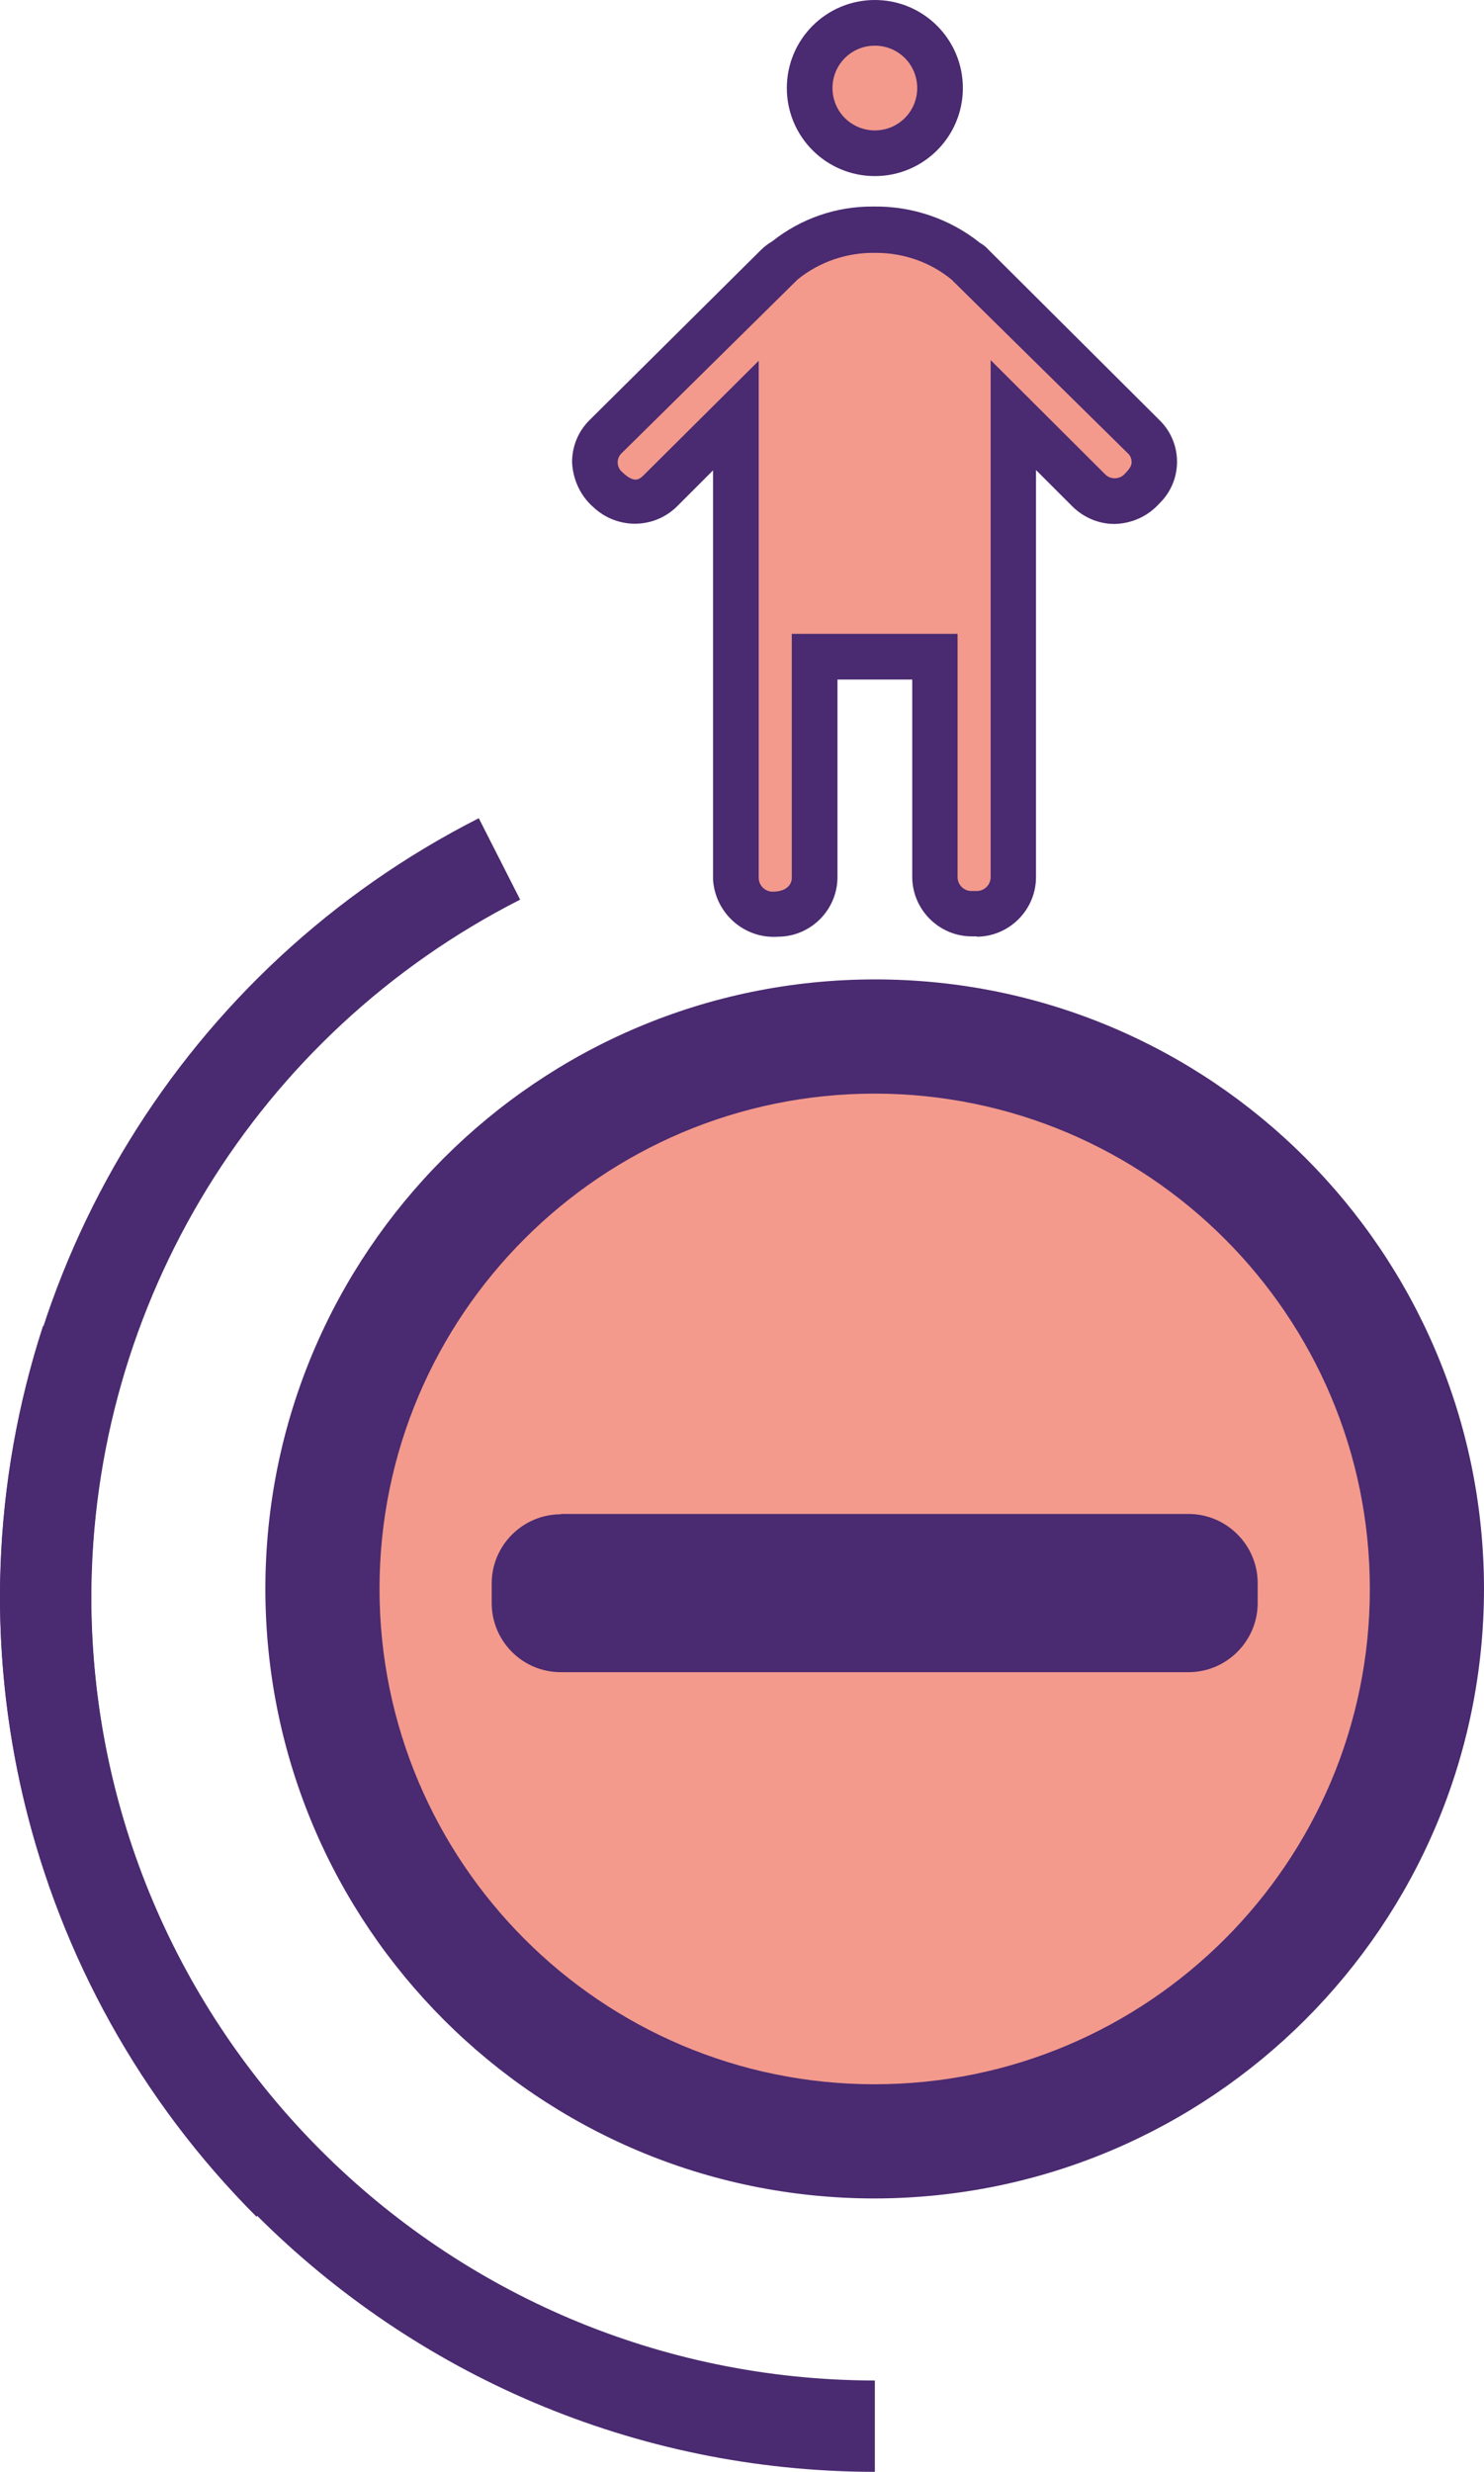 <?xml version="1.0" encoding="UTF-8"?>
<svg xmlns="http://www.w3.org/2000/svg" id="Capa_2" viewBox="0 0 44.85 74.68">
  <g id="Capa_1-2">
    <g id="Grupo_5059">
      <g id="Grupo_5058">
        <path id="Trazado_6740" d="m43.13,47.87c0-9.22-7.47-16.69-16.69-16.69-9.22,0-16.69,7.47-16.69,16.69s7.47,16.69,16.69,16.69h0c9.22,0,16.69-7.47,16.69-16.69" style="fill:#f39a8d; stroke-width:0px;"></path>
        <path id="Trazado_6741" d="m34.58,13.04l-5.18-5.15c-.06-.06-.13-.11-.2-.15-.77-.62-1.72-.95-2.7-.95-.02,0-.03,0-.05,0-.02,0-.03,0-.05,0-.98,0-1.93.33-2.7.95-.07.04-.14.09-.2.15l-5.19,5.15c-.42.42-.42,1.1,0,1.52,0,0,0,0,0,0l.11.11c.43.42,1.11.42,1.54,0l2.29-2.28v13.95c0,.61.49,1.1,1.09,1.11,0,0,0,0,.01,0h.16c.61,0,1.11-.49,1.11-1.1,0,0,0,0,0,0v-6.66h3.64v6.66c0,.61.49,1.1,1.09,1.11,0,0,0,0,.01,0h.16c.61,0,1.1-.49,1.11-1.09,0,0,0,0,0-.01v-13.95l2.29,2.28c.42.42,1.11.43,1.54,0l.11-.11c.42-.41.43-1.09.01-1.51,0,0,0,0-.01-.01" style="fill:#f39a8d; stroke-width:0px;"></path>
        <path id="Trazado_6742" d="m26.44,4.49c1.09,0,1.97-.88,1.97-1.97,0-1.09-.88-1.97-1.97-1.97-1.09,0-1.97.88-1.97,1.97,0,0,0,0,0,0,0,1.09.88,1.97,1.97,1.97" style="fill:#f39a8d; stroke-width:0px;"></path>
        <path id="Trazado_7929" d="m16.95,45.74h18.97c1.15,0,2.09.94,2.09,2.09v.6c0,1.15-.94,2.09-2.09,2.09h-18.97c-1.16,0-2.09-.94-2.09-2.09,0,0,0,0,0,0v-.59c0-1.15.94-2.09,2.09-2.09Z" style="fill:#4a2a70; stroke-width:0px;"></path>
        <path id="Trazado_6743" d="m26.44,1.38c-.71,0-1.28.57-1.28,1.28,0,.71.57,1.28,1.28,1.28.71,0,1.28-.57,1.28-1.28,0-.71-.57-1.28-1.28-1.28m0,3.94c-1.47,0-2.66-1.19-2.66-2.66C23.78,1.19,24.97,0,26.44,0c1.47,0,2.66,1.19,2.66,2.66h0c0,1.47-1.19,2.66-2.66,2.66" style="fill:#4a2a70; stroke-width:0px;"></path>
        <path id="Trazado_6744" d="m23.93,19.15h5.01v7.35c0,.23.19.42.42.42h.16c.23,0,.42-.19.42-.42v-15.62l3.46,3.45c.08.08.18.12.29.12.1,0,.21-.04.28-.11.19-.19.23-.28.23-.38,0-.1-.04-.2-.12-.27l-5.33-5.25c-.64-.52-1.44-.8-2.27-.8-.86-.02-1.7.26-2.37.8l-5.33,5.26c-.15.15-.15.39,0,.54,0,0,0,0,0,0,.38.37.53.26.68.11l3.47-3.45v15.62c0,.23.19.42.42.42.39,0,.58-.19.58-.42v-7.35Zm5.6,9.14h-.16c-.99,0-1.8-.81-1.8-1.8v-5.96h-2.26v5.97c0,.99-.81,1.8-1.8,1.8-1.01.07-1.89-.7-1.96-1.72,0-.03,0-.06,0-.08v-12.29l-1.11,1.11c-.7.67-1.8.67-2.51,0-.39-.34-.62-.84-.64-1.36,0-.47.18-.92.52-1.26l5.19-5.15c.1-.1.22-.19.34-.26.87-.69,1.94-1.06,3.05-1.05,1.17-.02,2.32.37,3.23,1.1.09.05.18.12.25.2l5.18,5.16c.69.68.7,1.8.01,2.49,0,0-.01.01-.02.02-.35.39-.84.61-1.36.62-.47,0-.92-.19-1.26-.52l-1.11-1.11v12.3c0,.99-.81,1.8-1.8,1.8" style="fill:#4a2a70; stroke-width:0px;"></path>
        <path id="Trazado_6745" d="m26.44,33.04c-8.26,0-14.97,6.7-14.97,14.96,0,8.26,6.7,14.97,14.96,14.97,8.26,0,14.97-6.7,14.97-14.96h0c0-8.26-6.7-14.96-14.96-14.97m0,33.38c-10.17,0-18.41-8.24-18.42-18.41,0-10.17,8.24-18.41,18.41-18.42s18.41,8.24,18.42,18.41h0c-.01,10.17-8.25,18.4-18.41,18.42" style="fill:#4a2a70; stroke-width:0px;"></path>
        <path id="Trazado_6746" d="m2.76,48.3H0c0-9.96,5.59-19.07,14.47-23.58l1.25,2.46c-7.95,4.04-12.96,12.2-12.96,21.12" style="fill:#4a2a70; stroke-width:0px;"></path>
        <path id="Trazado_6747" d="m26.44,74.68C11.84,74.66.02,62.83,0,48.24h2.76c.01,13.07,10.61,23.66,23.68,23.68v2.76Z" style="fill:#4a2a70; stroke-width:0px;"></path>
        <path id="Trazado_6748" d="m7.75,66.97C.71,59.92-1.78,49.53,1.3,40.06l2.62.85c-2.76,8.48-.53,17.79,5.78,24.1l-1.95,1.96Z" style="fill:#4a2a70; stroke-width:0px;"></path>
      </g>
    </g>
  </g>
</svg>
